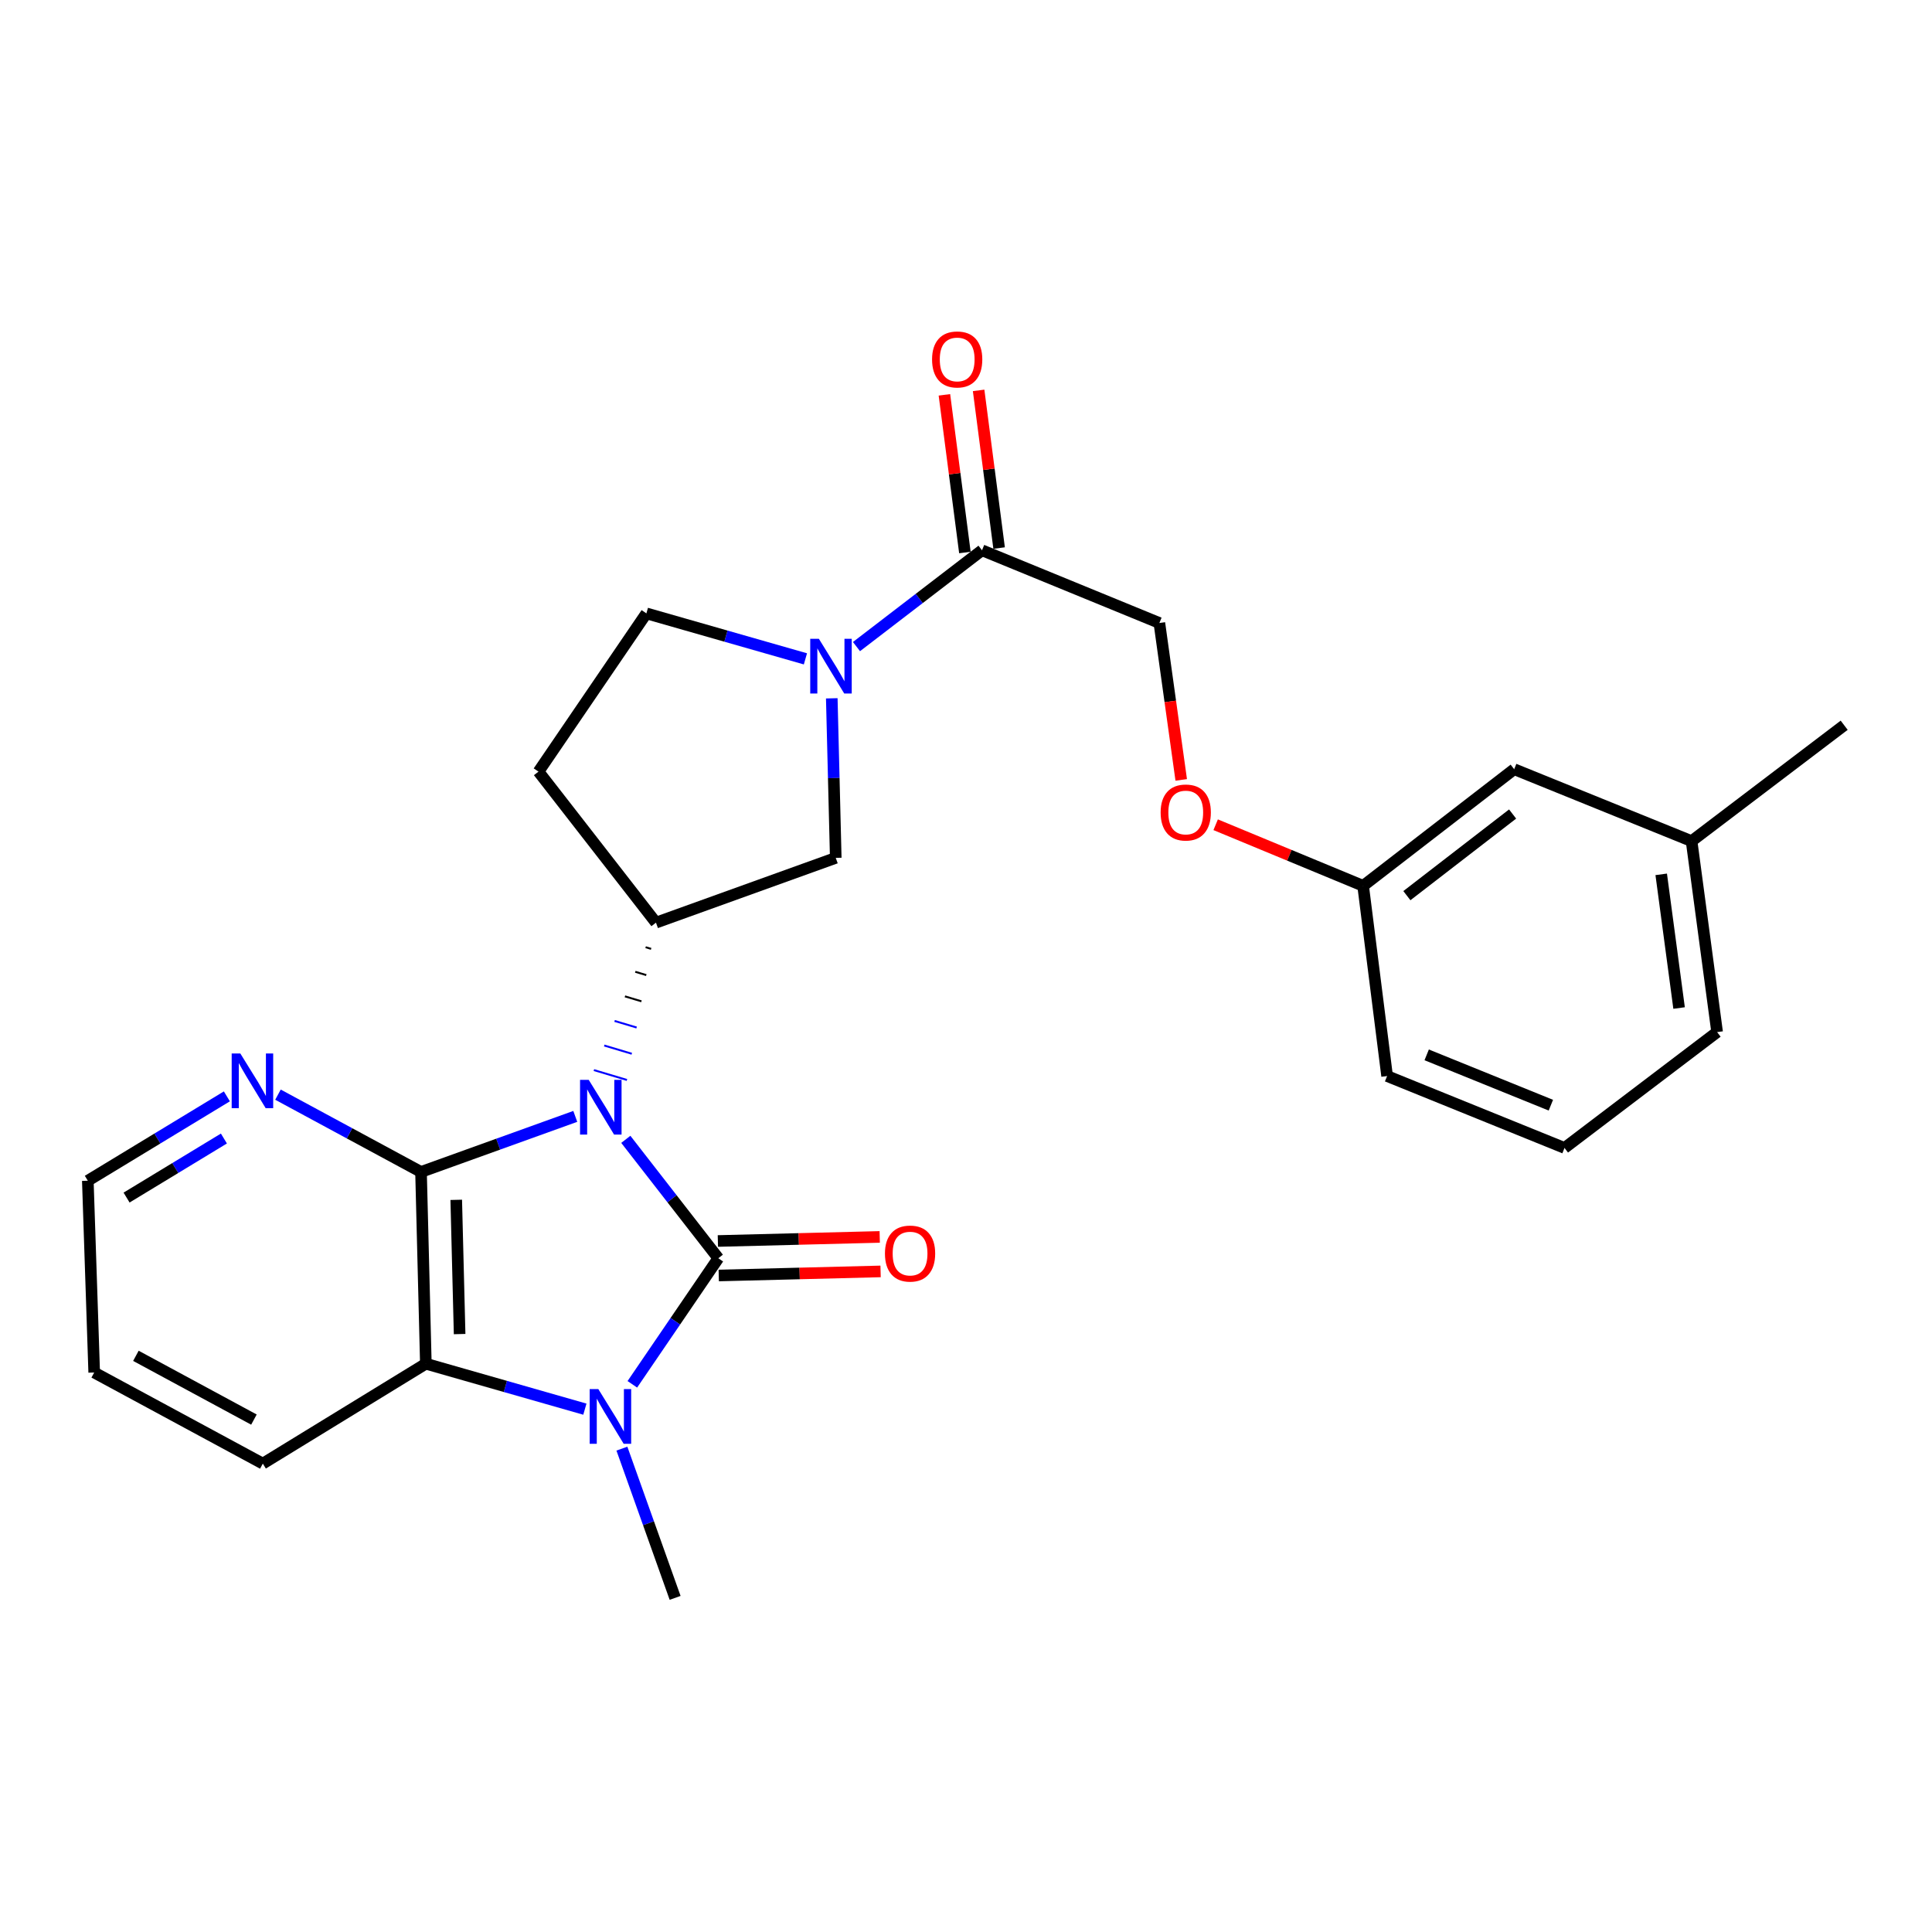 <?xml version='1.0' encoding='iso-8859-1'?>
<svg version='1.1' baseProfile='full'
              xmlns='http://www.w3.org/2000/svg'
                      xmlns:rdkit='http://www.rdkit.org/xml'
                      xmlns:xlink='http://www.w3.org/1999/xlink'
                  xml:space='preserve'
width='1000px' height='1000px' viewBox='0 0 1000 1000'>
<!-- END OF HEADER -->
<rect style='opacity:1.0;fill:#FFFFFF;stroke:none' width='1000' height='1000' x='0' y='0'> </rect>
<path class='bond-0' d='M 323.917,589.719 L 347.855,620.492' style='fill:none;fill-rule:evenodd;stroke:#0000FF;stroke-width:6px;stroke-linecap:butt;stroke-linejoin:miter;stroke-opacity:1' />
<path class='bond-0' d='M 347.855,620.492 L 371.794,651.264' style='fill:none;fill-rule:evenodd;stroke:#000000;stroke-width:6px;stroke-linecap:butt;stroke-linejoin:miter;stroke-opacity:1' />
<path class='bond-1' d='M 297.762,577.841 L 257.841,592.219' style='fill:none;fill-rule:evenodd;stroke:#0000FF;stroke-width:6px;stroke-linecap:butt;stroke-linejoin:miter;stroke-opacity:1' />
<path class='bond-1' d='M 257.841,592.219 L 217.921,606.598' style='fill:none;fill-rule:evenodd;stroke:#000000;stroke-width:6px;stroke-linecap:butt;stroke-linejoin:miter;stroke-opacity:1' />
<path class='bond-4' d='M 334.174,490.277 L 337.025,491.13' style='fill:none;fill-rule:evenodd;stroke:#000000;stroke-width:1.0px;stroke-linecap:butt;stroke-linejoin:miter;stroke-opacity:1' />
<path class='bond-4' d='M 328.818,502.996 L 334.522,504.701' style='fill:none;fill-rule:evenodd;stroke:#000000;stroke-width:1.0px;stroke-linecap:butt;stroke-linejoin:miter;stroke-opacity:1' />
<path class='bond-4' d='M 323.463,515.715 L 332.018,518.273' style='fill:none;fill-rule:evenodd;stroke:#000000;stroke-width:1.0px;stroke-linecap:butt;stroke-linejoin:miter;stroke-opacity:1' />
<path class='bond-4' d='M 318.108,528.435 L 329.515,531.844' style='fill:none;fill-rule:evenodd;stroke:#0000FF;stroke-width:1.0px;stroke-linecap:butt;stroke-linejoin:miter;stroke-opacity:1' />
<path class='bond-4' d='M 312.753,541.154 L 327.011,545.416' style='fill:none;fill-rule:evenodd;stroke:#0000FF;stroke-width:1.0px;stroke-linecap:butt;stroke-linejoin:miter;stroke-opacity:1' />
<path class='bond-4' d='M 307.397,553.873 L 324.508,558.987' style='fill:none;fill-rule:evenodd;stroke:#0000FF;stroke-width:1.0px;stroke-linecap:butt;stroke-linejoin:miter;stroke-opacity:1' />
<path class='bond-2' d='M 371.794,651.264 L 349.547,683.892' style='fill:none;fill-rule:evenodd;stroke:#000000;stroke-width:6px;stroke-linecap:butt;stroke-linejoin:miter;stroke-opacity:1' />
<path class='bond-2' d='M 349.547,683.892 L 327.3,716.519' style='fill:none;fill-rule:evenodd;stroke:#0000FF;stroke-width:6px;stroke-linecap:butt;stroke-linejoin:miter;stroke-opacity:1' />
<path class='bond-9' d='M 372.019,660.191 L 413.905,659.136' style='fill:none;fill-rule:evenodd;stroke:#000000;stroke-width:6px;stroke-linecap:butt;stroke-linejoin:miter;stroke-opacity:1' />
<path class='bond-9' d='M 413.905,659.136 L 455.792,658.081' style='fill:none;fill-rule:evenodd;stroke:#FF0000;stroke-width:6px;stroke-linecap:butt;stroke-linejoin:miter;stroke-opacity:1' />
<path class='bond-9' d='M 371.569,642.338 L 413.455,641.283' style='fill:none;fill-rule:evenodd;stroke:#000000;stroke-width:6px;stroke-linecap:butt;stroke-linejoin:miter;stroke-opacity:1' />
<path class='bond-9' d='M 413.455,641.283 L 455.342,640.228' style='fill:none;fill-rule:evenodd;stroke:#FF0000;stroke-width:6px;stroke-linecap:butt;stroke-linejoin:miter;stroke-opacity:1' />
<path class='bond-3' d='M 217.921,606.598 L 220.421,705.853' style='fill:none;fill-rule:evenodd;stroke:#000000;stroke-width:6px;stroke-linecap:butt;stroke-linejoin:miter;stroke-opacity:1' />
<path class='bond-3' d='M 236.149,621.036 L 237.899,690.515' style='fill:none;fill-rule:evenodd;stroke:#000000;stroke-width:6px;stroke-linecap:butt;stroke-linejoin:miter;stroke-opacity:1' />
<path class='bond-8' d='M 217.921,606.598 L 180.9,586.595' style='fill:none;fill-rule:evenodd;stroke:#000000;stroke-width:6px;stroke-linecap:butt;stroke-linejoin:miter;stroke-opacity:1' />
<path class='bond-8' d='M 180.9,586.595 L 143.88,566.593' style='fill:none;fill-rule:evenodd;stroke:#0000FF;stroke-width:6px;stroke-linecap:butt;stroke-linejoin:miter;stroke-opacity:1' />
<path class='bond-15' d='M 321.894,749.809 L 335.667,788.432' style='fill:none;fill-rule:evenodd;stroke:#0000FF;stroke-width:6px;stroke-linecap:butt;stroke-linejoin:miter;stroke-opacity:1' />
<path class='bond-15' d='M 335.667,788.432 L 349.441,827.054' style='fill:none;fill-rule:evenodd;stroke:#000000;stroke-width:6px;stroke-linecap:butt;stroke-linejoin:miter;stroke-opacity:1' />
<path class='bond-26' d='M 302.731,729.377 L 261.576,717.615' style='fill:none;fill-rule:evenodd;stroke:#0000FF;stroke-width:6px;stroke-linecap:butt;stroke-linejoin:miter;stroke-opacity:1' />
<path class='bond-26' d='M 261.576,717.615 L 220.421,705.853' style='fill:none;fill-rule:evenodd;stroke:#000000;stroke-width:6px;stroke-linecap:butt;stroke-linejoin:miter;stroke-opacity:1' />
<path class='bond-18' d='M 220.421,705.853 L 136.038,757.564' style='fill:none;fill-rule:evenodd;stroke:#000000;stroke-width:6px;stroke-linecap:butt;stroke-linejoin:miter;stroke-opacity:1' />
<path class='bond-7' d='M 339.529,477.558 L 432.583,444.033' style='fill:none;fill-rule:evenodd;stroke:#000000;stroke-width:6px;stroke-linecap:butt;stroke-linejoin:miter;stroke-opacity:1' />
<path class='bond-10' d='M 339.529,477.558 L 278.72,399.396' style='fill:none;fill-rule:evenodd;stroke:#000000;stroke-width:6px;stroke-linecap:butt;stroke-linejoin:miter;stroke-opacity:1' />
<path class='bond-5' d='M 430.527,361.449 L 431.555,402.741' style='fill:none;fill-rule:evenodd;stroke:#0000FF;stroke-width:6px;stroke-linecap:butt;stroke-linejoin:miter;stroke-opacity:1' />
<path class='bond-5' d='M 431.555,402.741 L 432.583,444.033' style='fill:none;fill-rule:evenodd;stroke:#000000;stroke-width:6px;stroke-linecap:butt;stroke-linejoin:miter;stroke-opacity:1' />
<path class='bond-6' d='M 443.316,334.676 L 475.8,309.749' style='fill:none;fill-rule:evenodd;stroke:#0000FF;stroke-width:6px;stroke-linecap:butt;stroke-linejoin:miter;stroke-opacity:1' />
<path class='bond-6' d='M 475.8,309.749 L 508.284,284.822' style='fill:none;fill-rule:evenodd;stroke:#000000;stroke-width:6px;stroke-linecap:butt;stroke-linejoin:miter;stroke-opacity:1' />
<path class='bond-27' d='M 416.888,341.026 L 375.728,329.255' style='fill:none;fill-rule:evenodd;stroke:#0000FF;stroke-width:6px;stroke-linecap:butt;stroke-linejoin:miter;stroke-opacity:1' />
<path class='bond-27' d='M 375.728,329.255 L 334.568,317.484' style='fill:none;fill-rule:evenodd;stroke:#000000;stroke-width:6px;stroke-linecap:butt;stroke-linejoin:miter;stroke-opacity:1' />
<path class='bond-12' d='M 508.284,284.822 L 600.089,322.465' style='fill:none;fill-rule:evenodd;stroke:#000000;stroke-width:6px;stroke-linecap:butt;stroke-linejoin:miter;stroke-opacity:1' />
<path class='bond-13' d='M 517.139,283.671 L 511.836,242.868' style='fill:none;fill-rule:evenodd;stroke:#000000;stroke-width:6px;stroke-linecap:butt;stroke-linejoin:miter;stroke-opacity:1' />
<path class='bond-13' d='M 511.836,242.868 L 506.533,202.065' style='fill:none;fill-rule:evenodd;stroke:#FF0000;stroke-width:6px;stroke-linecap:butt;stroke-linejoin:miter;stroke-opacity:1' />
<path class='bond-13' d='M 499.43,285.973 L 494.126,245.17' style='fill:none;fill-rule:evenodd;stroke:#000000;stroke-width:6px;stroke-linecap:butt;stroke-linejoin:miter;stroke-opacity:1' />
<path class='bond-13' d='M 494.126,245.17 L 488.823,204.367' style='fill:none;fill-rule:evenodd;stroke:#FF0000;stroke-width:6px;stroke-linecap:butt;stroke-linejoin:miter;stroke-opacity:1' />
<path class='bond-20' d='M 117.429,567.477 L 81.442,589.31' style='fill:none;fill-rule:evenodd;stroke:#0000FF;stroke-width:6px;stroke-linecap:butt;stroke-linejoin:miter;stroke-opacity:1' />
<path class='bond-20' d='M 81.442,589.31 L 45.455,611.142' style='fill:none;fill-rule:evenodd;stroke:#000000;stroke-width:6px;stroke-linecap:butt;stroke-linejoin:miter;stroke-opacity:1' />
<path class='bond-20' d='M 115.896,589.296 L 90.705,604.578' style='fill:none;fill-rule:evenodd;stroke:#0000FF;stroke-width:6px;stroke-linecap:butt;stroke-linejoin:miter;stroke-opacity:1' />
<path class='bond-20' d='M 90.705,604.578 L 65.514,619.861' style='fill:none;fill-rule:evenodd;stroke:#000000;stroke-width:6px;stroke-linecap:butt;stroke-linejoin:miter;stroke-opacity:1' />
<path class='bond-11' d='M 278.72,399.396 L 334.568,317.484' style='fill:none;fill-rule:evenodd;stroke:#000000;stroke-width:6px;stroke-linecap:butt;stroke-linejoin:miter;stroke-opacity:1' />
<path class='bond-14' d='M 600.089,322.465 L 605.745,363.07' style='fill:none;fill-rule:evenodd;stroke:#000000;stroke-width:6px;stroke-linecap:butt;stroke-linejoin:miter;stroke-opacity:1' />
<path class='bond-14' d='M 605.745,363.07 L 611.401,403.676' style='fill:none;fill-rule:evenodd;stroke:#FF0000;stroke-width:6px;stroke-linecap:butt;stroke-linejoin:miter;stroke-opacity:1' />
<path class='bond-16' d='M 629.225,426.885 L 667.39,442.697' style='fill:none;fill-rule:evenodd;stroke:#FF0000;stroke-width:6px;stroke-linecap:butt;stroke-linejoin:miter;stroke-opacity:1' />
<path class='bond-16' d='M 667.39,442.697 L 705.554,458.509' style='fill:none;fill-rule:evenodd;stroke:#000000;stroke-width:6px;stroke-linecap:butt;stroke-linejoin:miter;stroke-opacity:1' />
<path class='bond-17' d='M 705.554,458.509 L 783.736,398.146' style='fill:none;fill-rule:evenodd;stroke:#000000;stroke-width:6px;stroke-linecap:butt;stroke-linejoin:miter;stroke-opacity:1' />
<path class='bond-17' d='M 728.196,463.59 L 782.923,421.336' style='fill:none;fill-rule:evenodd;stroke:#000000;stroke-width:6px;stroke-linecap:butt;stroke-linejoin:miter;stroke-opacity:1' />
<path class='bond-22' d='M 705.554,458.509 L 717.966,556.96' style='fill:none;fill-rule:evenodd;stroke:#000000;stroke-width:6px;stroke-linecap:butt;stroke-linejoin:miter;stroke-opacity:1' />
<path class='bond-19' d='M 783.736,398.146 L 875.56,435.362' style='fill:none;fill-rule:evenodd;stroke:#000000;stroke-width:6px;stroke-linecap:butt;stroke-linejoin:miter;stroke-opacity:1' />
<path class='bond-28' d='M 136.038,757.564 L 48.758,710.407' style='fill:none;fill-rule:evenodd;stroke:#000000;stroke-width:6px;stroke-linecap:butt;stroke-linejoin:miter;stroke-opacity:1' />
<path class='bond-28' d='M 131.435,734.778 L 70.34,701.768' style='fill:none;fill-rule:evenodd;stroke:#000000;stroke-width:6px;stroke-linecap:butt;stroke-linejoin:miter;stroke-opacity:1' />
<path class='bond-24' d='M 875.56,435.362 L 954.545,375.386' style='fill:none;fill-rule:evenodd;stroke:#000000;stroke-width:6px;stroke-linecap:butt;stroke-linejoin:miter;stroke-opacity:1' />
<path class='bond-29' d='M 875.56,435.362 L 888.776,534.21' style='fill:none;fill-rule:evenodd;stroke:#000000;stroke-width:6px;stroke-linecap:butt;stroke-linejoin:miter;stroke-opacity:1' />
<path class='bond-29' d='M 859.841,452.556 L 869.092,521.749' style='fill:none;fill-rule:evenodd;stroke:#000000;stroke-width:6px;stroke-linecap:butt;stroke-linejoin:miter;stroke-opacity:1' />
<path class='bond-25' d='M 45.455,611.142 L 48.758,710.407' style='fill:none;fill-rule:evenodd;stroke:#000000;stroke-width:6px;stroke-linecap:butt;stroke-linejoin:miter;stroke-opacity:1' />
<path class='bond-21' d='M 809.79,594.176 L 717.966,556.96' style='fill:none;fill-rule:evenodd;stroke:#000000;stroke-width:6px;stroke-linecap:butt;stroke-linejoin:miter;stroke-opacity:1' />
<path class='bond-21' d='M 802.725,572.042 L 738.448,545.991' style='fill:none;fill-rule:evenodd;stroke:#000000;stroke-width:6px;stroke-linecap:butt;stroke-linejoin:miter;stroke-opacity:1' />
<path class='bond-23' d='M 809.79,594.176 L 888.776,534.21' style='fill:none;fill-rule:evenodd;stroke:#000000;stroke-width:6px;stroke-linecap:butt;stroke-linejoin:miter;stroke-opacity:1' />
<path  class='atom-0' d='M 304.715 558.923
L 313.995 573.923
Q 314.915 575.403, 316.395 578.083
Q 317.875 580.763, 317.955 580.923
L 317.955 558.923
L 321.715 558.923
L 321.715 587.243
L 317.835 587.243
L 307.875 570.843
Q 306.715 568.923, 305.475 566.723
Q 304.275 564.523, 303.915 563.843
L 303.915 587.243
L 300.235 587.243
L 300.235 558.923
L 304.715 558.923
' fill='#0000FF'/>
<path  class='atom-3' d='M 309.695 718.997
L 318.975 733.997
Q 319.895 735.477, 321.375 738.157
Q 322.855 740.837, 322.935 740.997
L 322.935 718.997
L 326.695 718.997
L 326.695 747.317
L 322.815 747.317
L 312.855 730.917
Q 311.695 728.997, 310.455 726.797
Q 309.255 724.597, 308.895 723.917
L 308.895 747.317
L 305.215 747.317
L 305.215 718.997
L 309.695 718.997
' fill='#0000FF'/>
<path  class='atom-6' d='M 423.853 330.648
L 433.133 345.648
Q 434.053 347.128, 435.533 349.808
Q 437.013 352.488, 437.093 352.648
L 437.093 330.648
L 440.853 330.648
L 440.853 358.968
L 436.973 358.968
L 427.013 342.568
Q 425.853 340.648, 424.613 338.448
Q 423.413 336.248, 423.053 335.568
L 423.053 358.968
L 419.373 358.968
L 419.373 330.648
L 423.853 330.648
' fill='#0000FF'/>
<path  class='atom-9' d='M 124.401 545.29
L 133.681 560.29
Q 134.601 561.77, 136.081 564.45
Q 137.561 567.13, 137.641 567.29
L 137.641 545.29
L 141.401 545.29
L 141.401 573.61
L 137.521 573.61
L 127.561 557.21
Q 126.401 555.29, 125.161 553.09
Q 123.961 550.89, 123.601 550.21
L 123.601 573.61
L 119.921 573.61
L 119.921 545.29
L 124.401 545.29
' fill='#0000FF'/>
<path  class='atom-10' d='M 458.049 648.844
Q 458.049 642.044, 461.409 638.244
Q 464.769 634.444, 471.049 634.444
Q 477.329 634.444, 480.689 638.244
Q 484.049 642.044, 484.049 648.844
Q 484.049 655.724, 480.649 659.644
Q 477.249 663.524, 471.049 663.524
Q 464.809 663.524, 461.409 659.644
Q 458.049 655.764, 458.049 648.844
M 471.049 660.324
Q 475.369 660.324, 477.689 657.444
Q 480.049 654.524, 480.049 648.844
Q 480.049 643.284, 477.689 640.484
Q 475.369 637.644, 471.049 637.644
Q 466.729 637.644, 464.369 640.444
Q 462.049 643.244, 462.049 648.844
Q 462.049 654.564, 464.369 657.444
Q 466.729 660.324, 471.049 660.324
' fill='#FF0000'/>
<path  class='atom-14' d='M 482.436 186.044
Q 482.436 179.244, 485.796 175.444
Q 489.156 171.644, 495.436 171.644
Q 501.716 171.644, 505.076 175.444
Q 508.436 179.244, 508.436 186.044
Q 508.436 192.924, 505.036 196.844
Q 501.636 200.724, 495.436 200.724
Q 489.196 200.724, 485.796 196.844
Q 482.436 192.964, 482.436 186.044
M 495.436 197.524
Q 499.756 197.524, 502.076 194.644
Q 504.436 191.724, 504.436 186.044
Q 504.436 180.484, 502.076 177.684
Q 499.756 174.844, 495.436 174.844
Q 491.116 174.844, 488.756 177.644
Q 486.436 180.444, 486.436 186.044
Q 486.436 191.764, 488.756 194.644
Q 491.116 197.524, 495.436 197.524
' fill='#FF0000'/>
<path  class='atom-15' d='M 600.741 420.549
Q 600.741 413.749, 604.101 409.949
Q 607.461 406.149, 613.741 406.149
Q 620.021 406.149, 623.381 409.949
Q 626.741 413.749, 626.741 420.549
Q 626.741 427.429, 623.341 431.349
Q 619.941 435.229, 613.741 435.229
Q 607.501 435.229, 604.101 431.349
Q 600.741 427.469, 600.741 420.549
M 613.741 432.029
Q 618.061 432.029, 620.381 429.149
Q 622.741 426.229, 622.741 420.549
Q 622.741 414.989, 620.381 412.189
Q 618.061 409.349, 613.741 409.349
Q 609.421 409.349, 607.061 412.149
Q 604.741 414.949, 604.741 420.549
Q 604.741 426.269, 607.061 429.149
Q 609.421 432.029, 613.741 432.029
' fill='#FF0000'/>
</svg>
